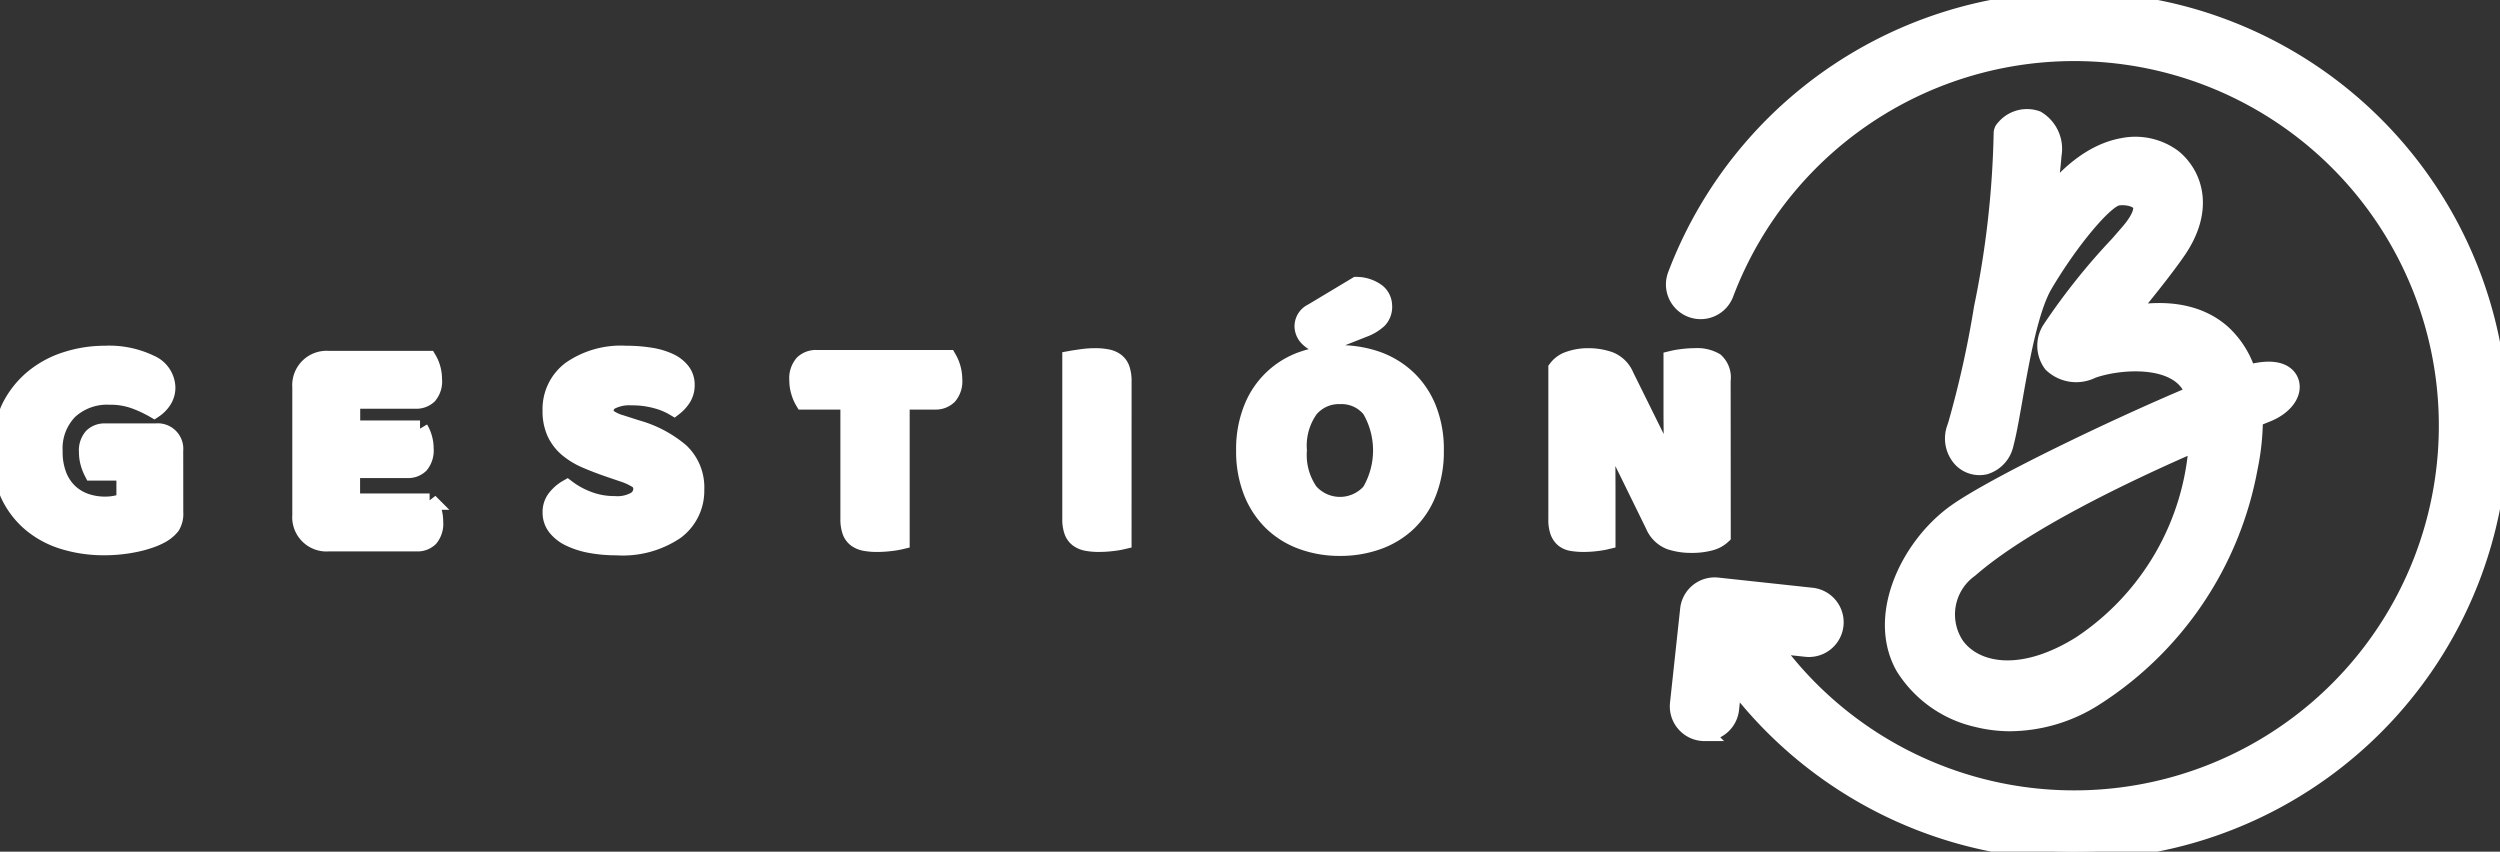 <svg xmlns="http://www.w3.org/2000/svg" width="152.762" height="52.039" viewBox="0 0 152.762 52.039">
    <rect x="0" y="0" width="152.762" height="52.039" fill="#333333" stroke="none"/>
    <style>
        g.grupo-59 {
            stroke: #fff;
            fill: #fff;
        }
    </style>
    <g data-name="Grupo 59" class="grupo-59">
        <g data-name="Grupo 11">
            <g data-name="Grupo 10">
                <g data-name="Grupo 9">
                    <g data-name="Grupo 8">
                        <g data-name="Grupo 1">
                            <path data-name="Trazado 1" d="M10.699 31.306a1.44 1.44 0 01-.2.85 2.1 2.1 0 01-.646.536 4.092 4.092 0 01-.647.286 7.091 7.091 0 01-.85.24 9.174 9.174 0 01-.97.157 9.289 9.289 0 01-1.007.055 8.384 8.384 0 01-2.494-.36 5.655 5.655 0 01-2.023-1.09 5.17 5.17 0 01-1.363-1.819 6.674 6.674 0 01.046-5.173 5.553 5.553 0 011.441-1.875 6.028 6.028 0 012.051-1.117 7.731 7.731 0 012.374-.37 5.8 5.8 0 012.78.563 1.669 1.669 0 011.026 1.469 1.44 1.44 0 01-.24.832 1.979 1.979 0 01-.554.554 7.616 7.616 0 00-1.154-.545 4.312 4.312 0 00-1.561-.268 3.394 3.394 0 00-2.466.886 3.263 3.263 0 00-.914 2.457 3.926 3.926 0 00.249 1.469 2.794 2.794 0 00.675 1.016 2.737 2.737 0 00.979.591 3.543 3.543 0 001.182.194 3.147 3.147 0 00.72-.074 1.923 1.923 0 00.48-.166v-1.736H5.637a2.878 2.878 0 01-.212-.536 2.378 2.378 0 01-.1-.7 1.294 1.294 0 01.3-.96 1.081 1.081 0 01.785-.3h3.122a1.06 1.06 0 011.164 1.164z" />
                        </g>
                        <g data-name="Grupo 2">
                            <path data-name="Trazado 2" d="M18.361 23.658a1.6 1.6 0 011.718-1.718h6.1a2.241 2.241 0 01.231.536 2.4 2.4 0 01.1.7 1.351 1.351 0 01-.3 1 1.106 1.106 0 01-.8.3h-3.9v1.717h4.156a2.282 2.282 0 01.231.526 2.313 2.313 0 01.1.693 1.38 1.38 0 01-.3 1 1.073 1.073 0 01-.794.3h-3.4v1.94h4.748a2.236 2.236 0 01.231.535 2.4 2.4 0 01.1.7 1.385 1.385 0 01-.305 1.007 1.087 1.087 0 01-.8.3h-5.398a1.595 1.595 0 01-1.718-1.718z" />
                        </g>
                        <g data-name="Grupo 3">
                            <path data-name="Trazado 3" d="M37.292 28.683q-.813-.277-1.478-.563a4.529 4.529 0 01-1.145-.692 2.863 2.863 0 01-.748-.97 3.188 3.188 0 01-.268-1.377 3.023 3.023 0 011.21-2.512 5.4 5.4 0 013.39-.942 9.2 9.2 0 011.478.111 4.414 4.414 0 011.173.342 2.05 2.05 0 01.767.591 1.341 1.341 0 01.277.841 1.48 1.48 0 01-.221.822 2.318 2.318 0 01-.536.582 4.176 4.176 0 00-1.09-.453 5.475 5.475 0 00-1.5-.194 2.469 2.469 0 00-1.219.231.675.675 0 00-.388.582.537.537 0 00.24.453 2.474 2.474 0 00.72.323l.979.314a7.086 7.086 0 012.669 1.413 3.022 3.022 0 01.933 2.337 3.074 3.074 0 01-1.238 2.54 5.817 5.817 0 01-3.639.97 8.485 8.485 0 01-1.579-.139 4.98 4.98 0 01-1.274-.406 2.353 2.353 0 01-.85-.665 1.462 1.462 0 01-.3-.914 1.383 1.383 0 01.314-.914 2.387 2.387 0 01.684-.582 5.019 5.019 0 001.265.7 4.408 4.408 0 001.635.3 2.2 2.2 0 001.274-.277.8.8 0 00.37-.647.633.633 0 00-.3-.563 3.817 3.817 0 00-.832-.379z" />
                        </g>
                        <g data-name="Grupo 4">
                            <path data-name="Trazado 4" d="M49.082 24.527a2.379 2.379 0 01-.24-.554 2.439 2.439 0 01-.111-.739 1.4 1.4 0 01.323-1.035 1.157 1.157 0 01.841-.314h8.054a2.6 2.6 0 01.351 1.293 1.4 1.4 0 01-.323 1.035 1.157 1.157 0 01-.841.314h-2.051v8.534a5.157 5.157 0 01-.637.111 6.8 6.8 0 01-.859.055 3.882 3.882 0 01-.748-.064 1.331 1.331 0 01-.545-.231 1 1 0 01-.333-.462 2.252 2.252 0 01-.111-.776v-7.167z" />
                        </g>
                        <g data-name="Grupo 5">
                            <path data-name="Trazado 5" d="M68.644 33.06a5.136 5.136 0 01-.637.111 6.78 6.78 0 01-.859.055 3.874 3.874 0 01-.748-.064 1.328 1.328 0 01-.545-.231 1 1 0 01-.333-.462 2.238 2.238 0 01-.111-.776V21.94q.2-.036.647-.1a5.879 5.879 0 01.85-.065 3.837 3.837 0 01.748.065 1.324 1.324 0 01.545.231 1 1 0 01.333.462 2.256 2.256 0 01.111.776z" />
                        </g>
                        <g data-name="Grupo 6">
                            <path data-name="Trazado 6" d="M76.033 27.519a6.7 6.7 0 01.453-2.549 5.139 5.139 0 013.085-2.992 7 7 0 014.6 0 5.353 5.353 0 011.856 1.136 5.226 5.226 0 011.247 1.857 6.706 6.706 0 01.452 2.549 6.9 6.9 0 01-.443 2.559 5.163 5.163 0 01-1.228 1.866 5.242 5.242 0 01-1.857 1.136 6.782 6.782 0 01-2.327.388 6.649 6.649 0 01-2.328-.4 5.187 5.187 0 01-1.847-1.154 5.343 5.343 0 01-1.219-1.866 6.778 6.778 0 01-.444-2.53zm3.325 0a3.9 3.9 0 00.683 2.512 2.447 2.447 0 003.676 0 4.954 4.954 0 00.009-5.006 2.242 2.242 0 00-1.838-.831 2.284 2.284 0 00-1.838.822 3.819 3.819 0 00-.692 2.503zm3.528-10.1a2.146 2.146 0 011.293.434 1.114 1.114 0 01.388.841 1.169 1.169 0 01-.3.85 2.747 2.747 0 01-.951.572l-2.531 1a1.62 1.62 0 01-.859-.443 1.038 1.038 0 01-.324-.739.988.988 0 01.139-.5 1 1 0 01.434-.388z" />
                        </g>
                        <g data-name="Grupo 7">
                            <path data-name="Trazado 7" d="M105.257 32.747a1.7 1.7 0 01-.748.4 4.356 4.356 0 01-1.173.138 4.06 4.06 0 01-1.293-.2 1.787 1.787 0 01-1-.979l-1.829-3.731q-.277-.573-.5-1.081t-.48-1.173l-.111.018q.074 1 .083 2.032t.009 2.032v2.857a5.167 5.167 0 01-.619.111 6.215 6.215 0 01-.822.055 4.179 4.179 0 01-.72-.055 1.1 1.1 0 01-.518-.221 1.07 1.07 0 01-.314-.453 2.11 2.11 0 01-.111-.748v-9.236a1.547 1.547 0 01.794-.554 3.5 3.5 0 011.145-.184 3.992 3.992 0 011.3.212 1.765 1.765 0 01.989.97l1.847 3.732q.277.572.5 1.08t.48 1.173l.092-.018q-.074-1-.092-1.995t-.018-2V21.94a5.13 5.13 0 01.619-.111 6.226 6.226 0 01.822-.055 2.217 2.217 0 011.237.286 1.356 1.356 0 01.425 1.192z" />
                        </g>
                    </g>
                </g>
            </g>
        </g>
        <g data-name="Grupo 12">
            <path data-name="Trazado 8" d="M139.976 23.344c-.108-.338-.568-1.072-2.486-.579l-.135.037a5.549 5.549 0 00-1.49-2.41c-.973-.9-2.743-1.768-5.807-1.186.868-1.049 2.222-2.72 3.014-3.872 1.785-2.6.973-4.7-.265-5.71a3.9 3.9 0 00-3.108-.689c-1.17.208-2.829.961-4.578 3.229a26.449 26.449 0 00.349-2.687 2.127 2.127 0 00-1-2.206 1.81 1.81 0 00-2.023.571.417.417 0 00-.125.3 58.093 58.093 0 01-1.206 10.67 61.655 61.655 0 01-1.582 7.12l-.065.2a1.865 1.865 0 00.348 1.9 1.539 1.539 0 001.491.46 1.806 1.806 0 001.24-1.383c.172-.633.341-1.6.538-2.721.408-2.323.967-5.5 1.832-6.974 1.584-2.692 3.722-5.244 4.485-5.354.517-.076 1.2.06 1.389.41s-.087.984-.756 1.751l-.6.691a39.407 39.407 0 00-4.15 5.2 1.87 1.87 0 00.079 2.14 2.17 2.17 0 002.48.368c1.682-.6 5.2-.854 6.1 1.208a2.544 2.544 0 01.09.24c-4.833 2.028-12.638 5.771-14.76 7.4-2.756 2.115-4.665 6.272-2.942 9.3a7.134 7.134 0 004.443 3.157 8.407 8.407 0 002 .258 9.741 9.741 0 005.206-1.532 21.171 21.171 0 009.474-14.059 15.015 15.015 0 00.318-3c.282-.113.532-.212.747-.3 1.069-.422 1.684-1.242 1.455-1.948zM127.148 39.35c-3.622 2.269-6.43 1.689-7.6.106a3.392 3.392 0 01.828-4.667c3.25-2.837 9.439-5.808 13.874-7.732a15.989 15.989 0 01-7.102 12.292z" />
            <path data-name="Trazado 9" d="M152.745 25.079a26.024 26.024 0 00-50.343-8.273 1.621 1.621 0 103.032 1.149 22.782 22.782 0 112.886 21.461l2.042.22a1.621 1.621 0 00.347-3.224l-5.759-.621a1.621 1.621 0 00-1.786 1.438l-.621 5.759a1.622 1.622 0 001.438 1.786q.081.009.161.009a1.622 1.622 0 001.624-1.448l.181-1.68a26.14 26.14 0 0020.577 10.381c.384 0 .772 0 1.158-.016a26.05 26.05 0 0025.063-26.941z" />
        </g>
    </g>
</svg>

